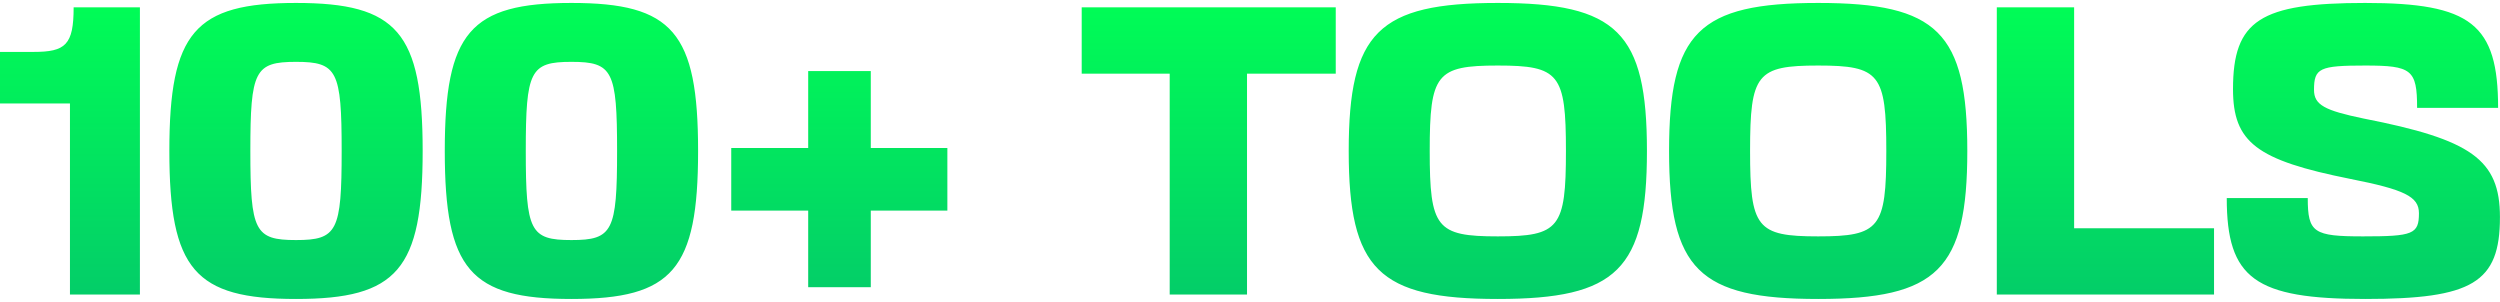 <svg width="679" height="82" viewBox="0 0 679 82" fill="none" xmlns="http://www.w3.org/2000/svg">
<path d="M19 80V28.1H1.19209e-07V14.1H9.1C17.8 14.1 20 12.2 20 2H38V80H19ZM80.396 16.8C69.196 16.8 67.996 19.2 67.996 41C67.996 62.8 69.196 65.2 80.396 65.2C91.596 65.2 92.796 62.8 92.796 41C92.796 19.2 91.596 16.8 80.396 16.8ZM45.996 41C45.996 8.8 52.896 0.8 80.396 0.8C107.896 0.8 114.796 8.8 114.796 41C114.796 73.2 107.896 81.2 80.396 81.2C52.896 81.2 45.996 73.2 45.996 41ZM155.201 16.8C144.001 16.8 142.801 19.2 142.801 41C142.801 62.8 144.001 65.2 155.201 65.2C166.401 65.2 167.601 62.8 167.601 41C167.601 19.2 166.401 16.8 155.201 16.8ZM120.801 41C120.801 8.8 127.701 0.8 155.201 0.8C182.701 0.8 189.601 8.8 189.601 41C189.601 73.2 182.701 81.2 155.201 81.2C127.701 81.2 120.801 73.2 120.801 41ZM198.605 40.2H219.505V19.3H236.505V40.2H257.305V57.2H236.505V78H219.505V57.2H198.605V40.2ZM317.689 80V20H293.789V2H362.789V20H338.689V80H317.689ZM406.809 17.8C390.109 17.8 388.309 20.1 388.309 41C388.309 61.9 390.109 64.2 406.809 64.2C423.509 64.2 425.309 61.9 425.309 41C425.309 20.1 423.509 17.8 406.809 17.8ZM366.309 41C366.309 8.8 374.409 0.8 406.809 0.8C439.209 0.8 447.309 8.8 447.309 41C447.309 73.2 439.209 81.2 406.809 81.2C374.409 81.2 366.309 73.2 366.309 41ZM493.82 17.8C477.12 17.8 475.32 20.1 475.32 41C475.32 61.9 477.12 64.2 493.82 64.2C510.52 64.2 512.32 61.9 512.32 41C512.32 20.1 510.52 17.8 493.82 17.8ZM453.32 41C453.32 8.8 461.42 0.8 493.82 0.8C526.22 0.8 534.32 8.8 534.32 41C534.32 73.2 526.22 81.2 493.82 81.2C461.42 81.2 453.32 73.2 453.32 41ZM542.332 2H563.332V62H601.332V80H542.332V2ZM641.785 64.2C655.385 64.2 656.985 63.6 656.985 57.9C656.985 53.4 653.085 51.5 638.385 48.6C612.885 43.5 606.485 38.7 606.485 24.2C606.485 5.5 613.885 0.8 642.385 0.8C671.085 0.8 678.485 6.5 678.485 29.3H656.485C656.485 18.9 654.985 17.8 642.385 17.8C629.985 17.8 628.485 18.5 628.485 24.4C628.485 28.5 631.385 30 641.985 32.2C671.185 37.9 678.985 43.3 678.985 59C678.985 76.8 671.485 81.2 642.385 81.2C612.485 81.2 604.785 75.7 604.785 53.8H626.785C626.785 63.2 628.385 64.2 641.785 64.2Z" fill="url(#paint0_linear_1008_3837)"/>
<defs>
<linearGradient id="paint0_linear_1008_3837" x1="340.057" y1="-2.5" x2="340.057" y2="96" gradientUnits="userSpaceOnUse">
<stop stop-color="#00FF55"/>
<stop offset="1" stop-color="#04C46C"/>
</linearGradient>
</defs>
</svg>
